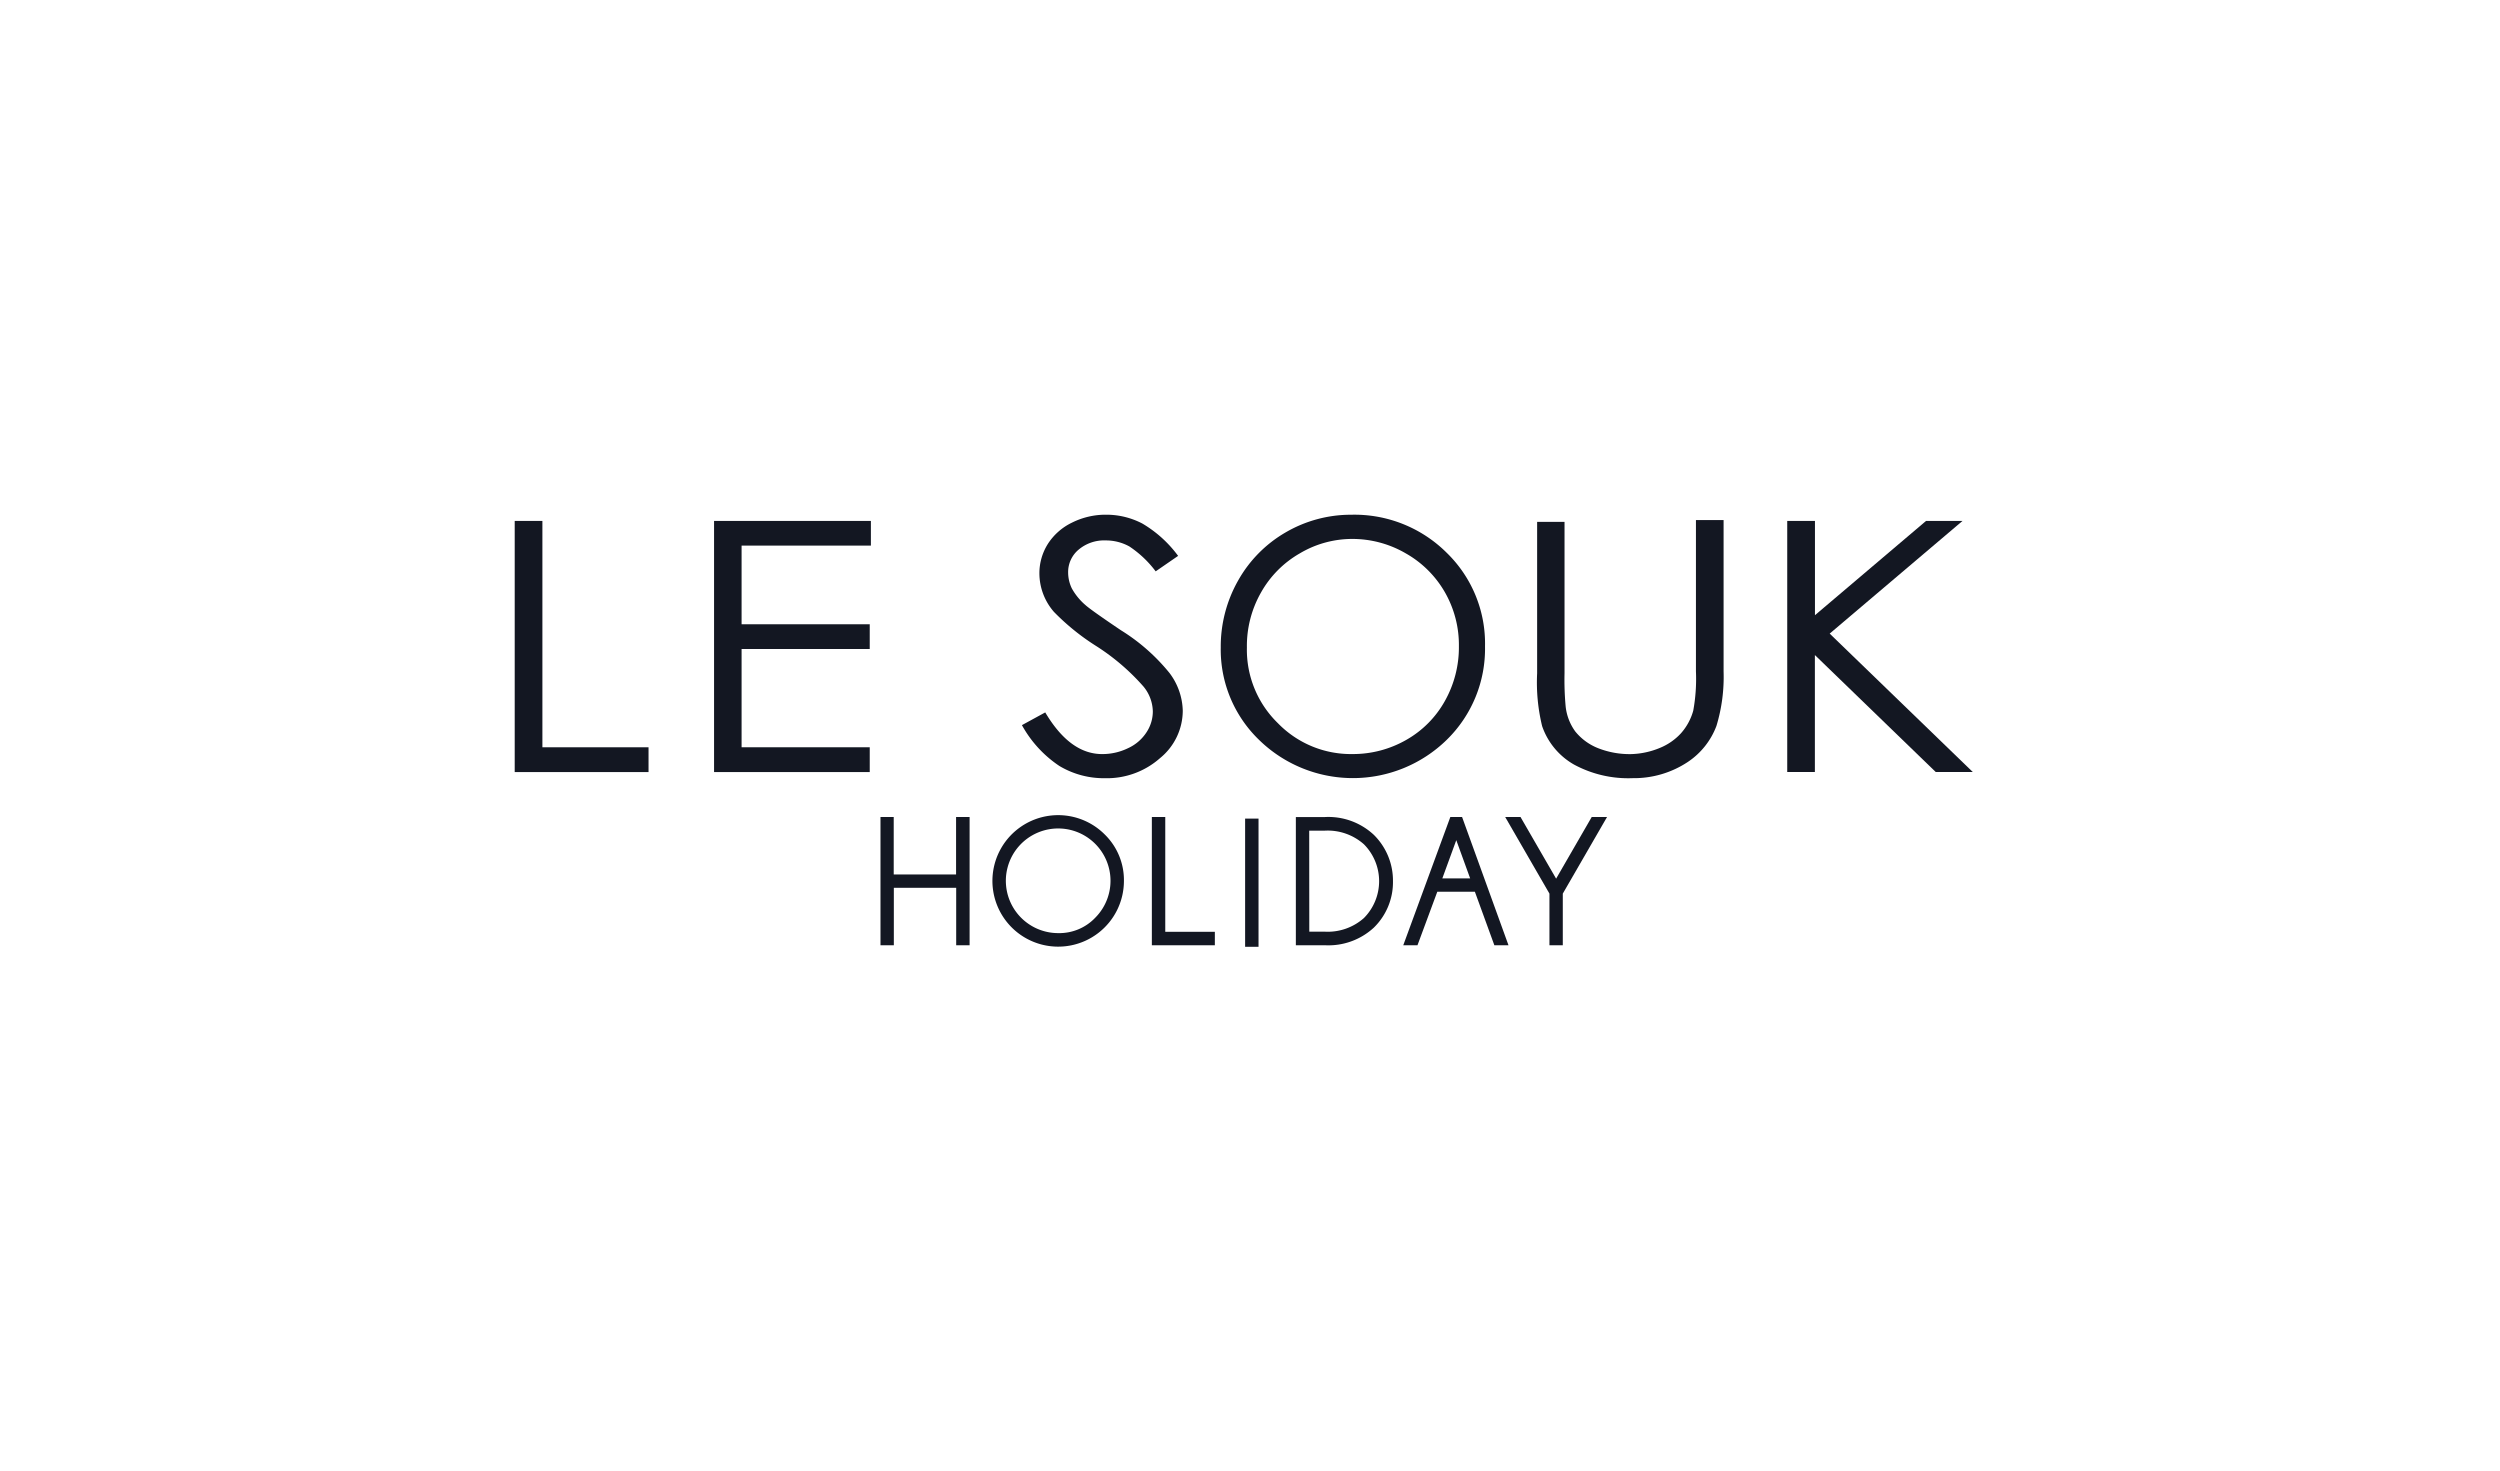 <svg xmlns="http://www.w3.org/2000/svg" width="170" height="100" viewBox="0 0 170 100">
  <g id="グループ_2027" data-name="グループ 2027" transform="translate(4675 -2629)">
    <rect id="長方形_1286" data-name="長方形 1286" width="170" height="100" transform="translate(-4675 2629)" fill="#fff"/>
    <g id="グループ_1177" data-name="グループ 1177" transform="translate(-5281.96 282.292)">
      <g id="グループ_632" data-name="グループ 632" transform="translate(641.96 2381.708)">
        <g id="logo" transform="translate(0 0)">
          <g id="グループ_462" data-name="グループ 462">
            <path id="パス_395" data-name="パス 395" d="M0,.508H1.883V15.9H9.1v1.686H0Z" transform="translate(0 -0.085)" fill="#131722"/>
            <path id="パス_396" data-name="パス 396" d="M16.387.508H27.052V2.187H18.259v5.35h8.714V9.216H18.259V15.9h8.714v1.686H16.387Z" transform="translate(-2.831 -0.085)" fill="#131722"/>
            <path id="パス_397" data-name="パス 397" d="M42.326,14.312l1.59-.868c1.121,1.887,2.405,2.833,3.868,2.833a3.965,3.965,0,0,0,1.761-.4A2.95,2.95,0,0,0,50.8,14.8a2.581,2.581,0,0,0,.432-1.43,2.742,2.742,0,0,0-.633-1.683,15.019,15.019,0,0,0-3.19-2.739,15.748,15.748,0,0,1-2.9-2.339,4,4,0,0,1-.99-2.605A3.73,3.73,0,0,1,44.1,1.978,4.015,4.015,0,0,1,45.737.538,5.108,5.108,0,0,1,48.051,0a5.289,5.289,0,0,1,2.467.6,8.171,8.171,0,0,1,2.434,2.2L51.426,3.852a7.254,7.254,0,0,0-1.79-1.694,3.294,3.294,0,0,0-1.611-.409,2.691,2.691,0,0,0-1.842.629,1.988,1.988,0,0,0-.71,1.55,2.518,2.518,0,0,0,.249,1.08,4.108,4.108,0,0,0,.928,1.136q.363.33,2.405,1.708a13.156,13.156,0,0,1,3.313,2.915,4.415,4.415,0,0,1,.9,2.561,4.173,4.173,0,0,1-1.545,3.224,5.454,5.454,0,0,1-3.755,1.366,5.89,5.89,0,0,1-3.086-.83,7.916,7.916,0,0,1-2.551-2.779Z" transform="translate(-7.84 0)" fill="#131722"/>
            <path id="パス_398" data-name="パス 398" d="M67.872,0a8.889,8.889,0,0,1,6.493,2.587A8.6,8.6,0,0,1,76.97,8.948a8.656,8.656,0,0,1-2.6,6.355,9.128,9.128,0,0,1-12.764.008A8.531,8.531,0,0,1,59,9.032a9.1,9.1,0,0,1,1.183-4.56,8.7,8.7,0,0,1,3.241-3.278A8.8,8.8,0,0,1,67.872,0Zm.074,1.646a6.968,6.968,0,0,0-3.578.986A7.031,7.031,0,0,0,61.731,5.3a7.34,7.34,0,0,0-.953,3.73,6.969,6.969,0,0,0,2.107,5.144,6.92,6.92,0,0,0,5.066,2.1,7.288,7.288,0,0,0,3.671-.967,6.891,6.891,0,0,0,2.618-2.64,7.453,7.453,0,0,0,.954-3.722,7.209,7.209,0,0,0-.954-3.677,7.084,7.084,0,0,0-2.65-2.636,7.21,7.21,0,0,0-3.643-.986Z" transform="translate(-10.989 0.002)" fill="#131722"/>
            <path id="パス_399" data-name="パス 399" d="M85.344.559H87.22V10.848a19.718,19.718,0,0,0,.078,2.278,3.529,3.529,0,0,0,.652,1.686,3.787,3.787,0,0,0,1.56,1.14,5.845,5.845,0,0,0,2.241.4,5.433,5.433,0,0,0,1.959-.424,3.975,3.975,0,0,0,1.426-.99,3.868,3.868,0,0,0,.837-1.541,11.972,11.972,0,0,0,.183-2.669V.436h1.88v10.3a11.456,11.456,0,0,1-.486,3.7A5.094,5.094,0,0,1,95.6,16.888a6.618,6.618,0,0,1-3.741,1.1,7.74,7.74,0,0,1-4-.928,4.8,4.8,0,0,1-2.163-2.613,12.578,12.578,0,0,1-.339-3.591V.559Z" transform="translate(-15.832 -0.073)" fill="#131722"/>
            <path id="パス_400" data-name="パス 400" d="M106.242.508h1.88V6.919l7.553-6.41h2.479L109.124,8.17l9.727,9.409h-2.518l-8.216-7.951v7.951h-1.88V.508Z" transform="translate(-19.705 -0.085)" fill="#131722"/>
          </g>
          <g id="グループ_463" data-name="グループ 463" transform="translate(24.869 20.429)">
            <path id="パス_401" data-name="パス 401" d="M36.024,25.332v3.905h-4.24V25.332h-.9V34.05h.908V30.145h4.24V34.05h.912V25.332Z" transform="translate(-30.88 -25.203)" fill="#131722"/>
            <path id="パス_402" data-name="パス 402" d="M47.726,26.49a4.471,4.471,0,1,0,1.307,3.156,4.335,4.335,0,0,0-1.307-3.156ZM44.561,33.2a3.558,3.558,0,1,1,2.518-1.043A3.372,3.372,0,0,1,44.561,33.2Z" transform="translate(-32.475 -25.177)" fill="#131722"/>
            <path id="パス_403" data-name="パス 403" d="M54.1,33.137V25.332h-.912V34.05h4.284v-.912Z" transform="translate(-34.731 -25.203)" fill="#131722"/>
            <path id="パス_404" data-name="パス 404" d="M70.323,26.539A4.531,4.531,0,0,0,67,25.334H65.026v8.718H67a4.552,4.552,0,0,0,3.323-1.193,4.32,4.32,0,0,0,1.307-3.16A4.373,4.373,0,0,0,70.323,26.539Zm-4.389-.28h1.06a3.71,3.71,0,0,1,2.661.928,3.559,3.559,0,0,1,0,5.014A3.7,3.7,0,0,1,67,33.129h-1.06Z" transform="translate(-36.777 -25.204)" fill="#131722"/>
            <path id="パス_405" data-name="パス 405" d="M77.86,25.332h-.8l-3.2,8.718h.967s1.247-3.372,1.348-3.64h2.554l1.325,3.64h.961Zm.547,4.173H76.516c.148-.405.689-1.887.949-2.6C77.722,27.618,78.262,29.1,78.407,29.5Z" transform="translate(-38.307 -25.203)" fill="#131722"/>
            <path id="パス_406" data-name="パス 406" d="M88.117,25.332s-2.092,3.626-2.42,4.191c-.327-.57-2.42-4.191-2.42-4.191H82.235s2.948,5.107,3.008,5.208v3.51h.908V30.54c.06-.1,3.008-5.208,3.008-5.208H88.116Z" transform="translate(-39.75 -25.203)" fill="#131722"/>
            <path id="パス_407" data-name="パス 407" d="M61.767,25.462h-.912V34.18h.912" transform="translate(-36.056 -25.225)" fill="#131722"/>
          </g>
        </g>
      </g>
    </g>
  </g>
</svg>
